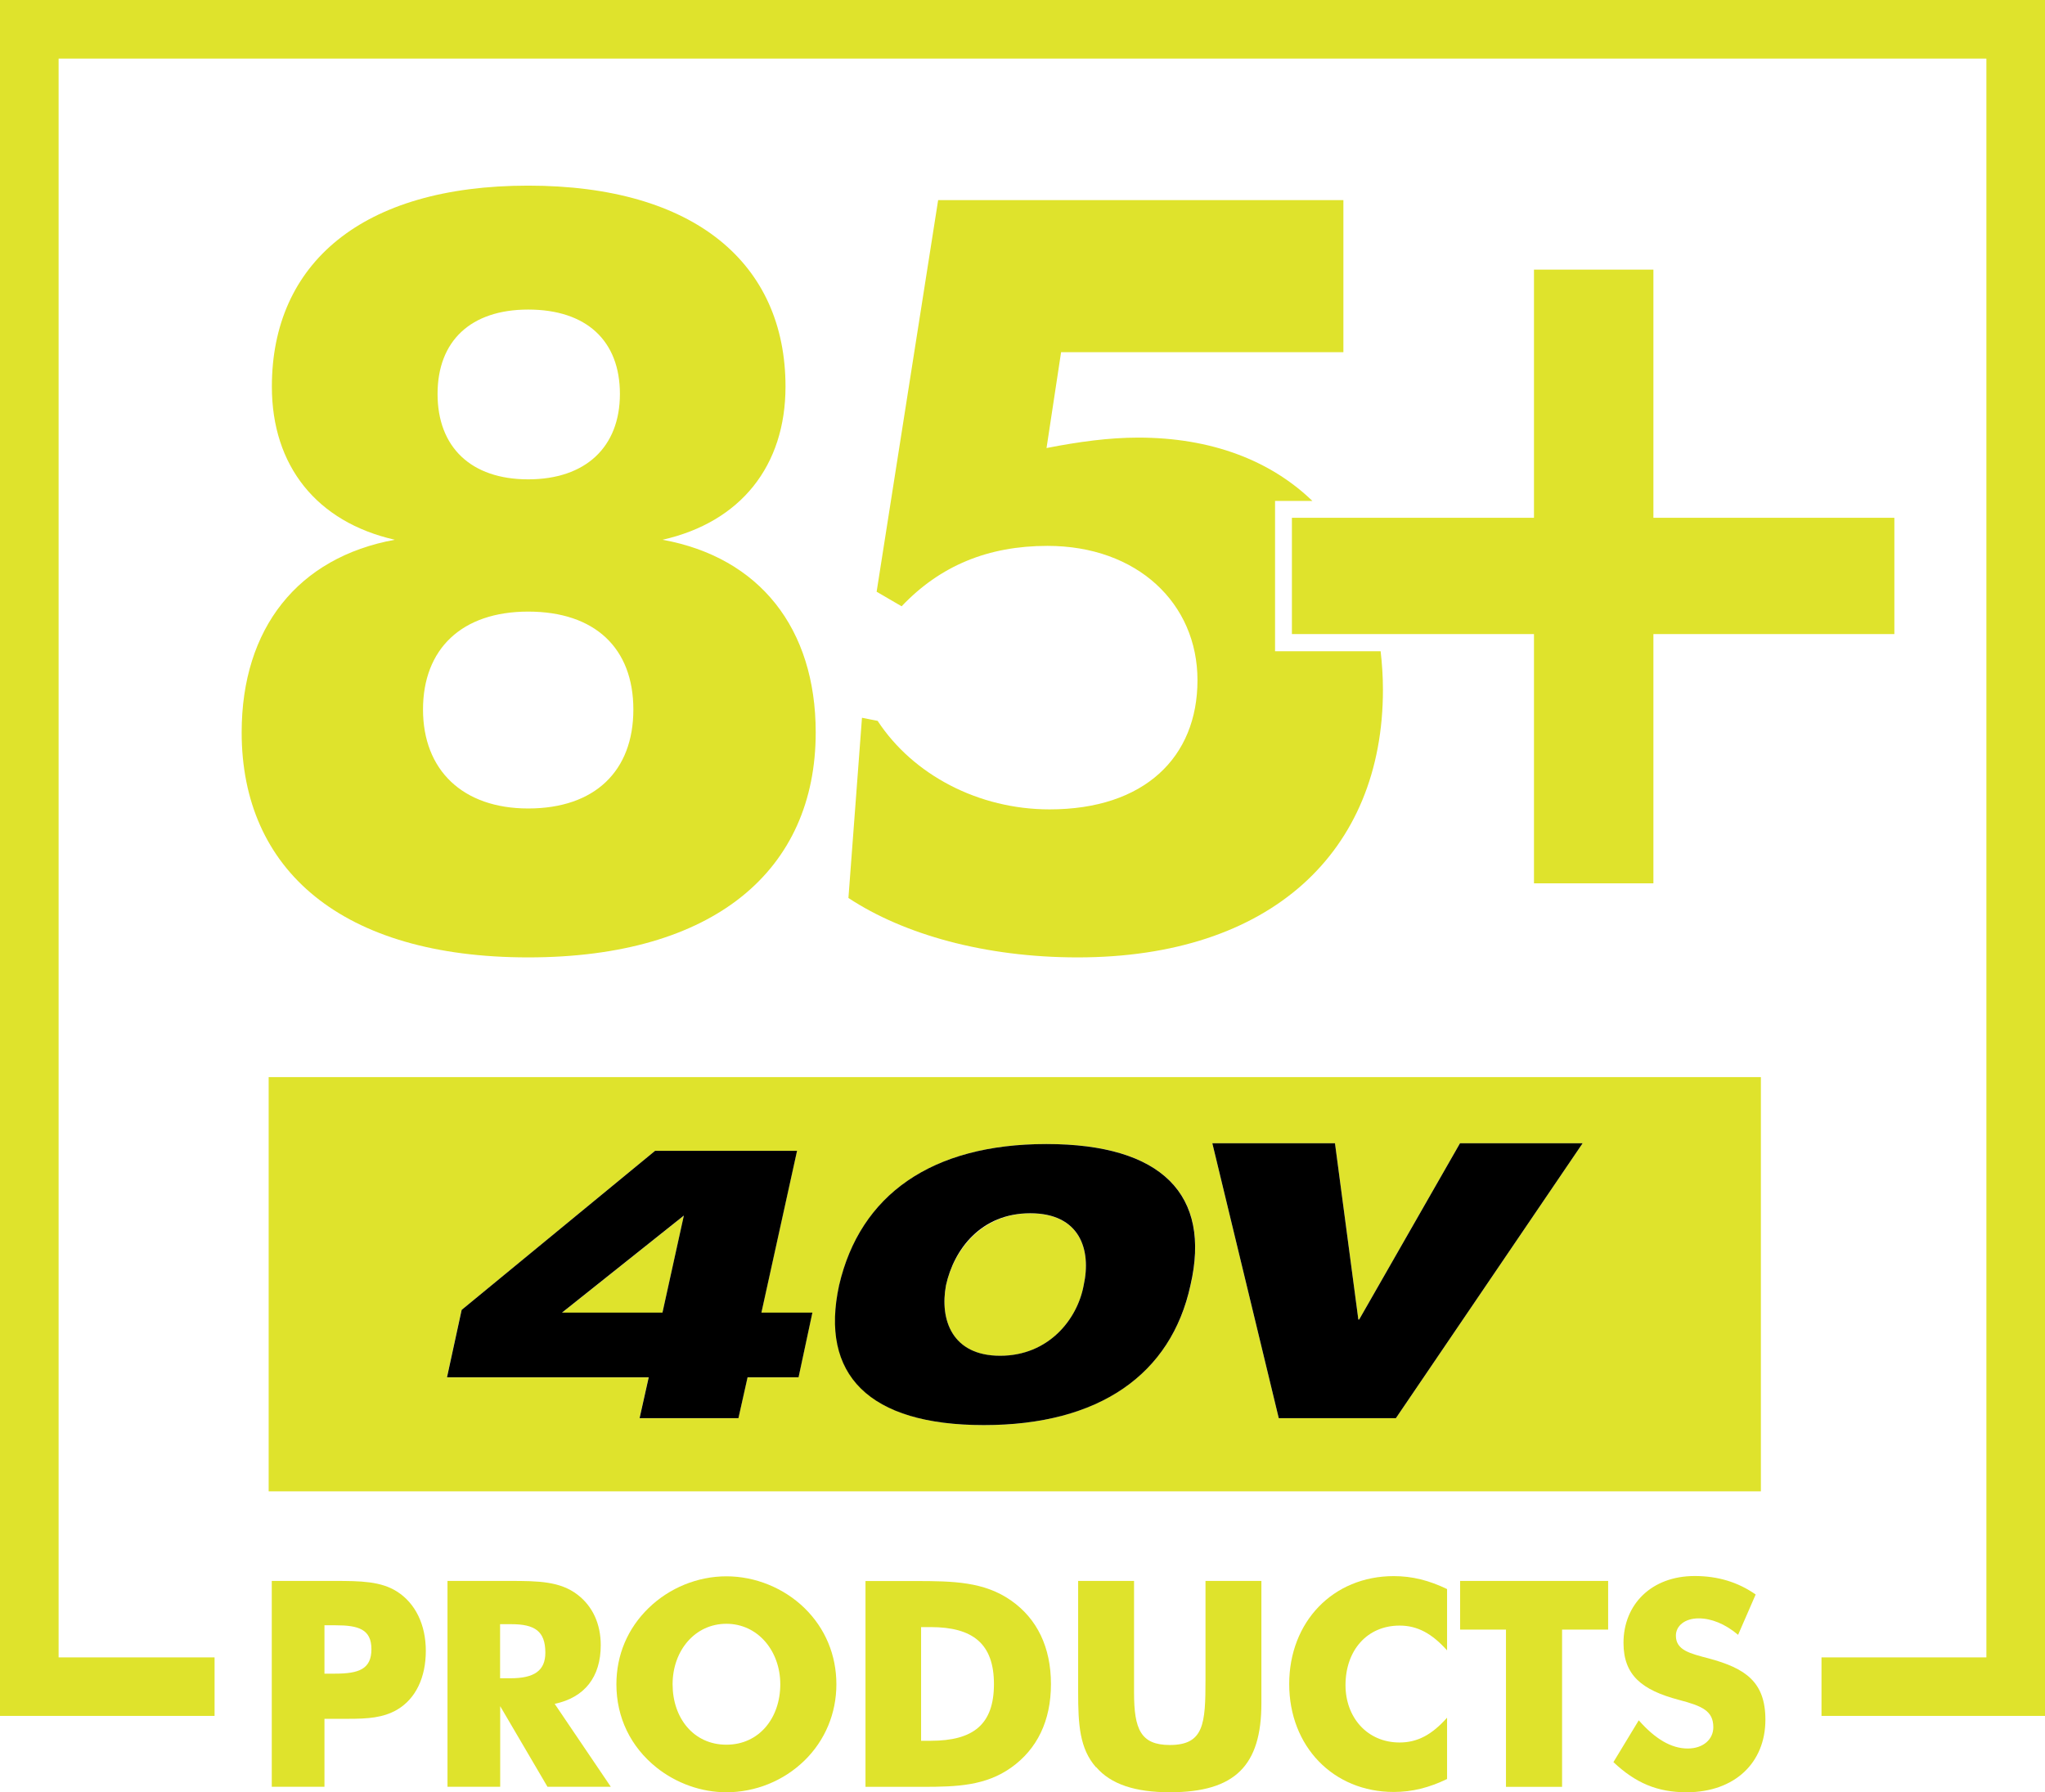 <?xml version="1.0" encoding="UTF-8"?><svg id="Layer_2" xmlns="http://www.w3.org/2000/svg" viewBox="0 0 203.77 178.61"><defs><style>.cls-1,.cls-2{stroke-width:0px;}.cls-2{fill:#dfe32c;}</style></defs><g id="Layer_1-2"><polygon class="cls-2" points="0 0 0 171 21.38 171 21.38 165.17 5.84 165.17 5.84 5.84 197.93 5.84 197.93 165.17 181.5 165.17 181.5 171 203.77 171 203.77 0 0 0"/><path class="cls-2" d="m66.02,53.79c7.79-1.76,12.25-7.37,12.25-15.26,0-12.25-9.03-20.03-25.64-20.03s-25.54,7.79-25.54,20.03c0,7.89,4.46,13.49,12.25,15.26-9.65,1.76-15.26,8.82-15.26,19.2,0,13.7,9.97,22.42,28.55,22.42s28.65-8.72,28.65-22.42c0-10.38-5.6-17.44-15.26-19.2Zm-13.39-22.94c5.81,0,9.14,3.11,9.14,8.41s-3.43,8.51-9.14,8.51-9.03-3.22-9.03-8.51,3.32-8.41,9.03-8.41Zm0,49.72c-6.54,0-10.48-3.84-10.48-9.86s3.84-9.76,10.48-9.76,10.48,3.63,10.48,9.76-3.84,9.86-10.48,9.86Z"/><path class="cls-2" d="m127.05,64.9v-14.98h3.72c-4.2-4.05-10.1-6.31-17.35-6.31-2.91,0-5.92.41-9.14,1.04l1.45-9.55h28.13v-15.16h-40.38l-6.13,39.03,2.49,1.45c3.84-4.05,8.62-6.02,14.53-6.02,8.93,0,14.95,5.71,14.95,13.39s-5.29,12.87-14.74,12.87c-7.06,0-13.6-3.43-17.13-8.82l-1.56-.31-1.35,17.96c5.5,3.63,13.6,5.92,22.84,5.92,19.2,0,30.42-10.48,30.42-26.68,0-1.33-.09-2.59-.23-3.83h-10.53Z"/><polygon class="cls-2" points="152.85 88.03 164.75 88.03 164.75 63.19 188.76 63.19 188.76 51.6 164.75 51.6 164.75 26.87 152.85 26.87 152.85 51.6 128.73 51.6 128.73 63.19 152.85 63.19 152.85 88.03"/><path class="cls-2" d="m33.39,166.79c2.38,0,3.62-.46,3.62-2.44s-1.29-2.38-3.56-2.38h-1.12v4.82h1.06Zm-6.31-9.24h6.25c2.58,0,4.62.03,6.23,1.06,1.81,1.15,2.87,3.27,2.87,5.91s-1,4.76-2.84,5.85c-1.41.83-2.98.92-4.91.92h-2.35v6.77h-5.25v-20.51Z"/><path class="cls-2" d="m50.87,167.25c2.35,0,3.47-.75,3.47-2.55,0-2.15-1.06-2.84-3.39-2.84h-1.12v5.39h1.03Zm-6.28-9.7h6.2c2.84,0,5.02.03,6.77,1.38,1.49,1.15,2.3,2.9,2.3,5.02,0,3.18-1.61,5.22-4.59,5.85l5.59,8.26h-6.31l-4.71-8.03v8.03h-5.25v-20.51Z"/><path class="cls-2" d="m77.75,167.85c0-3.33-2.24-6.03-5.37-6.03s-5.36,2.67-5.36,6.03,2.09,6.02,5.36,6.02,5.37-2.67,5.37-6.02m-12.34,8.29c-2.58-2.07-3.99-4.99-3.99-8.29,0-2.93,1.12-5.57,3.21-7.6,2.07-2.01,4.88-3.16,7.75-3.16s5.71,1.15,7.78,3.16c2.09,2.04,3.18,4.71,3.18,7.6s-1.12,5.59-3.18,7.6c-2.09,2.04-4.91,3.16-7.78,3.16-2.5,0-4.99-.89-6.97-2.47"/><path class="cls-2" d="m92.73,173.48c4.27,0,6.31-1.64,6.31-5.65s-2.09-5.68-6.31-5.68h-.95v11.33h.95Zm-6.48-15.92h4.93c3.82,0,6.89.06,9.58,1.95,2.58,1.81,3.96,4.65,3.96,8.32s-1.38,6.48-3.96,8.32c-2.55,1.81-5.39,1.92-8.81,1.92h-5.71v-20.51Z"/><path class="cls-2" d="m109.21,176.12c-1.64-1.86-1.78-4.27-1.78-7.49v-11.08h5.57v11.13c0,3.64.66,5.22,3.56,5.22,3.41,0,3.56-2.12,3.56-6.51v-9.84h5.57v12.19c0,6.2-2.61,8.87-9.12,8.87-3.47,0-5.88-.8-7.34-2.5"/><path class="cls-2" d="m128.46,167.83c0-6.2,4.36-10.76,10.42-10.76,1.84,0,3.53.43,5.31,1.29v6.11c-1.49-1.66-2.93-2.47-4.73-2.47-3.24,0-5.39,2.47-5.39,5.94,0,3.16,2.12,5.71,5.39,5.71,1.81,0,3.24-.8,4.73-2.47v6.11c-1.78.86-3.47,1.29-5.31,1.29-6.05,0-10.42-4.56-10.42-10.76"/><polygon class="cls-2" points="150.06 162.4 145.49 162.4 145.49 157.55 160.24 157.55 160.24 162.4 155.65 162.4 155.65 178.07 150.06 178.07 150.06 162.4"/><path class="cls-2" d="m160.77,175.6l2.52-4.16c1.64,1.86,3.24,2.81,4.88,2.81,1.55,0,2.55-.92,2.55-2.12,0-1.64-1.12-2.12-3.44-2.73-3.7-.98-5.51-2.47-5.51-5.68,0-3.82,2.78-6.66,7.09-6.66,2.3,0,4.3.6,6.08,1.84l-1.75,4.02c-1.29-1.09-2.67-1.64-3.93-1.64-1.38,0-2.27.75-2.27,1.72,0,1.46,1.41,1.78,3.27,2.27,3.64.98,5.65,2.32,5.65,6.11,0,4.27-3.04,7.23-7.86,7.23-2.9,0-5.08-.92-7.29-3.01"/><path class="cls-2" d="m56,130.82l12.14-9.67-2.13,9.67h-10.01Zm46.66-9.9c-4.81,0-7.61,3.61-8.4,7.18-.63,3.41.59,7.02,5.4,7.02s7.69-3.61,8.32-7.02c.79-3.57-.39-7.18-5.32-7.18Zm72.8-13.58v41.28H26.77v-41.28h148.7Zm-94.51,23.48h-5.09l3.55-16.12h-14.15l-19.27,15.85-1.46,6.72h20.1l-.91,4.07h9.85l.91-4.07h5.08l1.38-6.45Zm23.33-16.81c-11.43,0-18.57,5.06-20.66,14.08-1.93,8.86,3,13.93,14.43,13.93s18.64-5.06,20.58-13.93c2.09-9.02-2.84-14.08-14.35-14.08Zm53.42-.08h-12.22l-10.05,17.57h-.08l-2.33-17.57h-12.22l6.62,27.4h11.67l18.61-27.4Z"/><path class="cls-1" d="m157.7,113.93l-18.61,27.4h-11.67l-6.62-27.4h12.22l2.33,17.57h.08l10.05-17.57h12.22Zm-89.56,7.21l-12.14,9.67h10.01l2.13-9.67Zm12.81,9.67l-1.38,6.45h-5.08l-.91,4.07h-9.85l.91-4.07h-20.1l1.46-6.72,19.27-15.85h14.15l-3.55,16.12h5.09Zm13.31-2.72c-.63,3.41.59,7.02,5.4,7.02s7.69-3.61,8.32-7.02c.79-3.57-.39-7.18-5.32-7.18s-7.61,3.61-8.4,7.18m10.01-14.08c11.51,0,16.44,5.06,14.35,14.08-1.93,8.86-9.07,13.93-20.58,13.93s-16.36-5.06-14.43-13.93c2.09-9.02,9.22-14.08,20.66-14.08"/></g></svg>